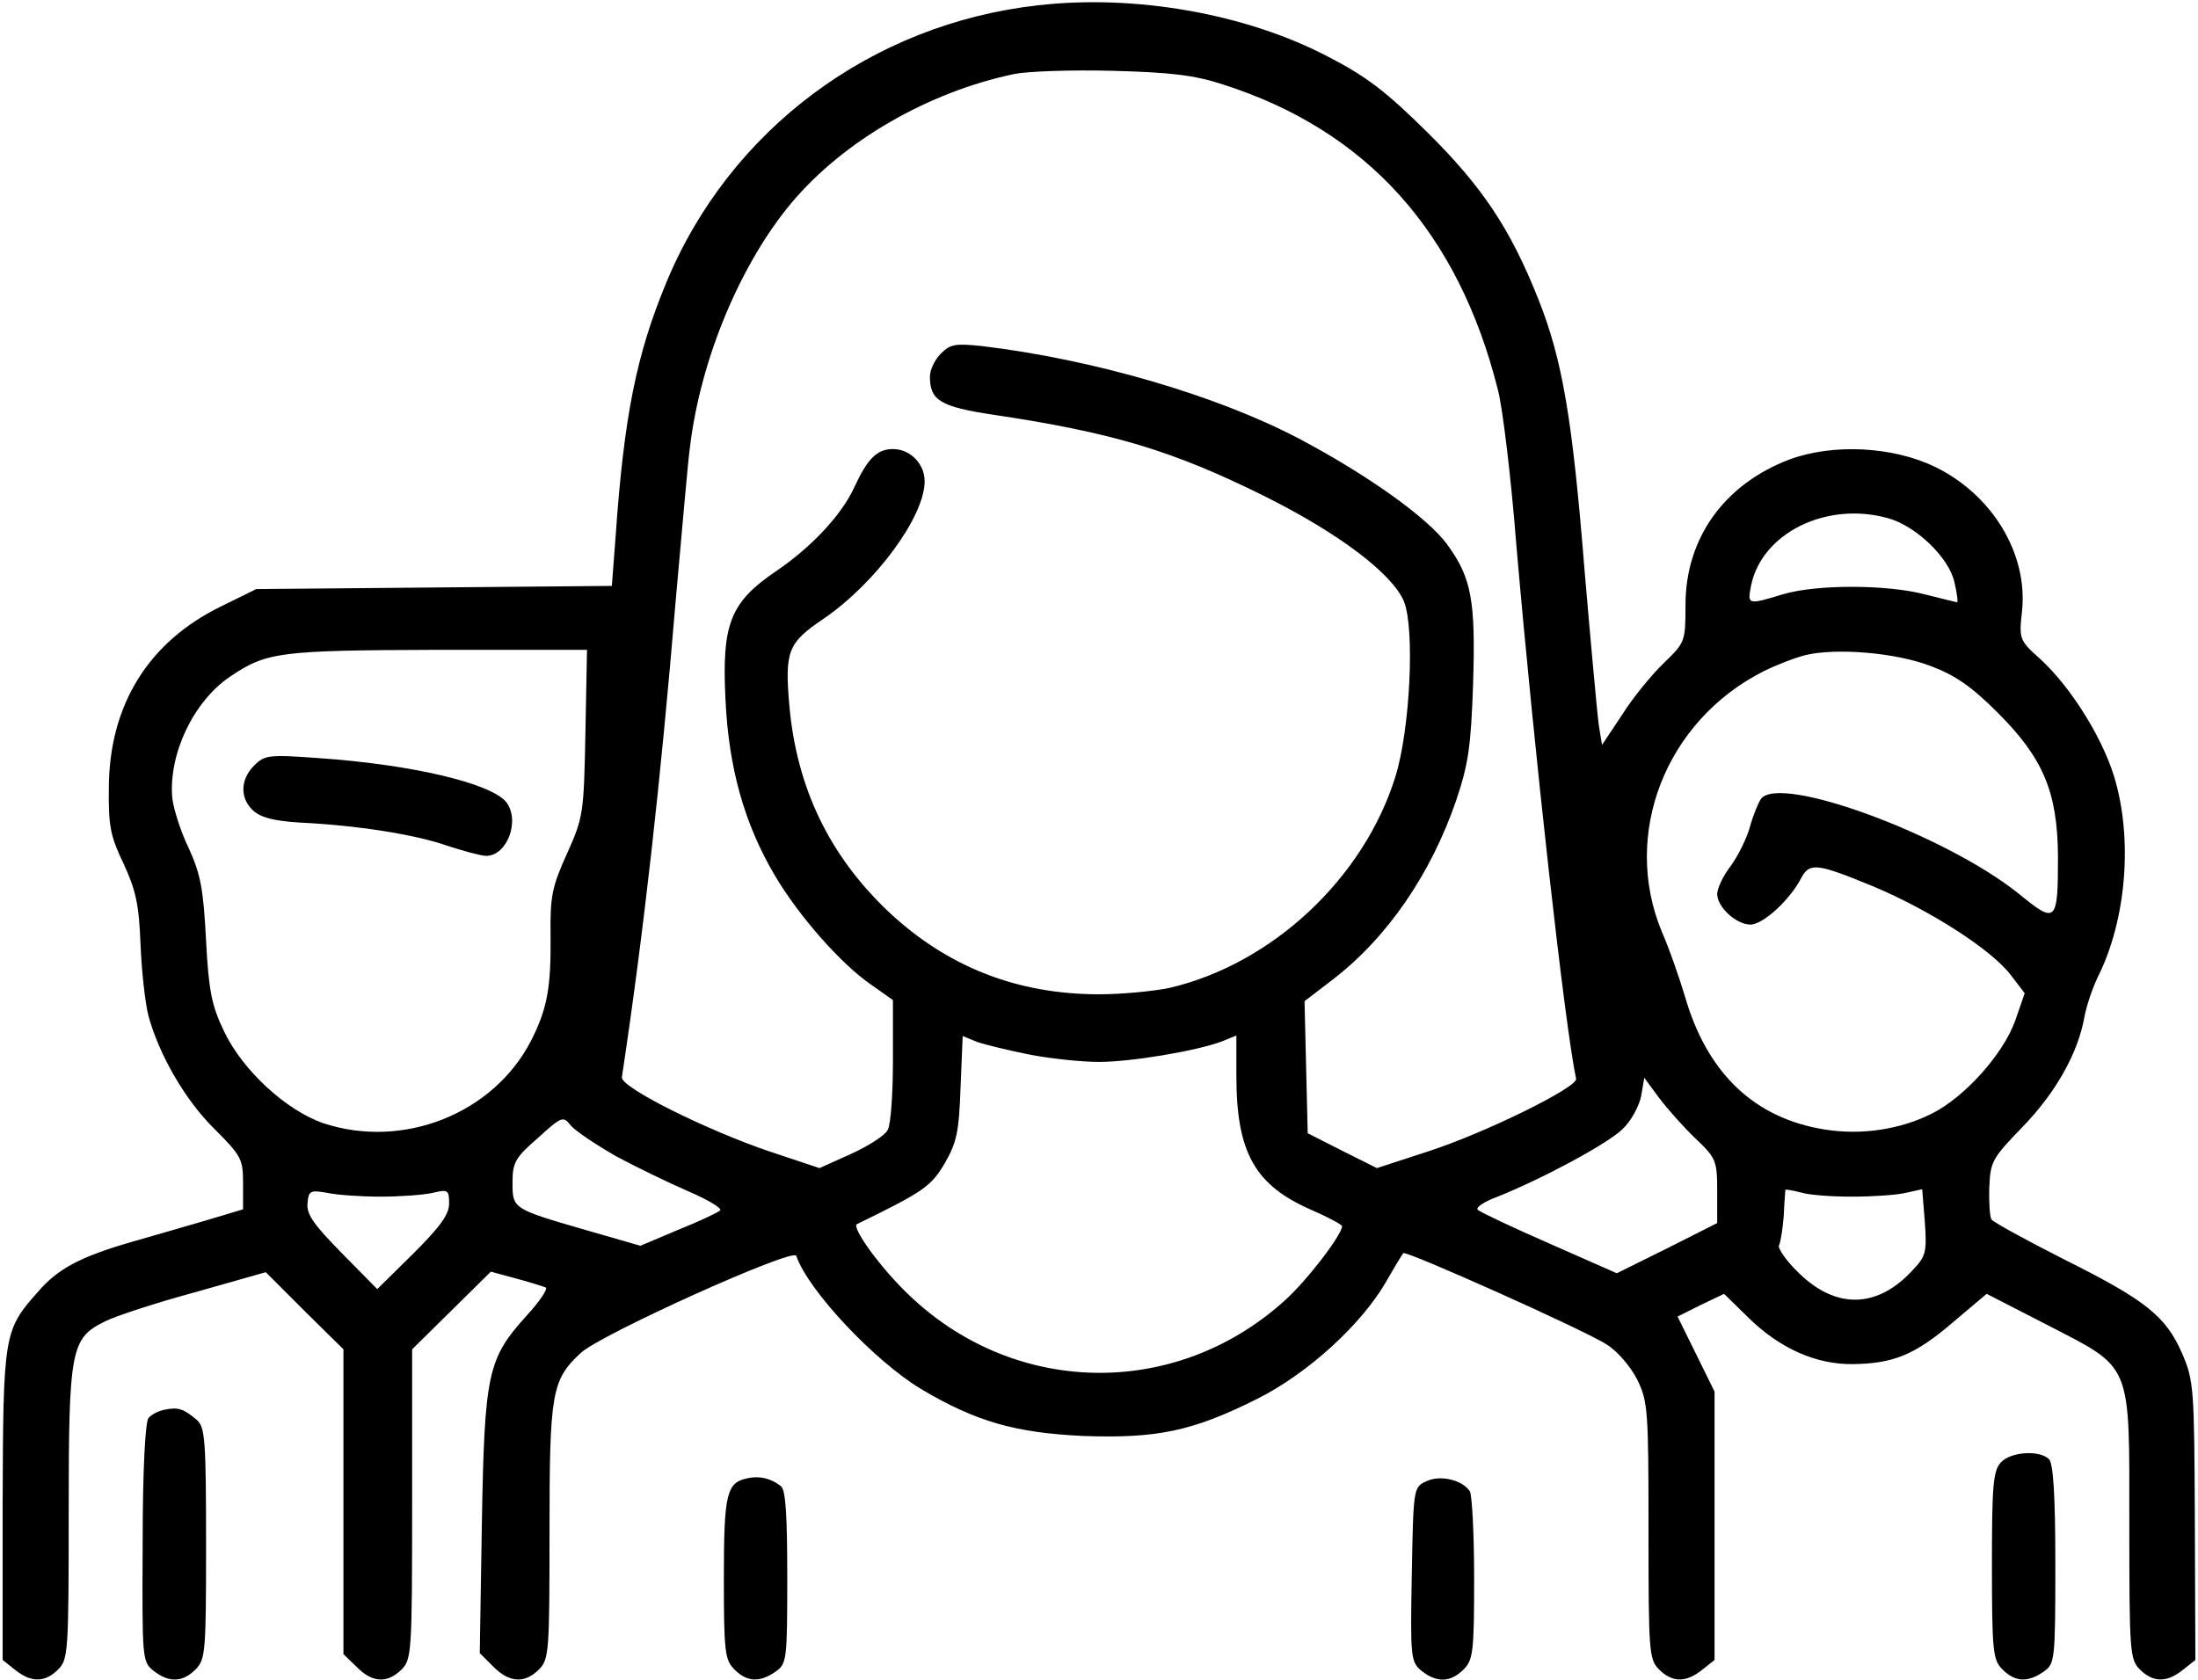 <?xml version="1.0" standalone="no"?>
<!DOCTYPE svg PUBLIC "-//W3C//DTD SVG 20010904//EN"
 "http://www.w3.org/TR/2001/REC-SVG-20010904/DTD/svg10.dtd">
<svg version="1.0" xmlns="http://www.w3.org/2000/svg"
 width="416pt" height="318pt" viewBox="0 0 416 318"
 preserveAspectRatio="xMidYMid meet">
<g transform="translate(0,318) scale(0.1,-0.1)"
fill="#000000" stroke="none">
<path d="M1965 3170 c-315 -35 -584 -235 -704 -525 -56 -135 -80 -251 -96
-482 l-7 -92 -337 -3 -336 -3 -67 -33 c-137 -67 -211 -186 -212 -342 -1 -74 3
-93 28 -145 23 -50 29 -76 32 -153 2 -51 9 -112 15 -135 20 -73 69 -159 125
-214 51 -51 54 -57 54 -103 l0 -49 -70 -21 c-38 -11 -103 -30 -142 -41 -96
-28 -138 -50 -176 -94 -65 -73 -66 -80 -67 -403 l0 -294 24 -19 c30 -24 56
-24 81 1 19 19 20 33 20 296 0 312 4 331 69 363 20 10 96 35 170 55 l134 38
73 -73 74 -73 0 -289 0 -288 25 -24 c29 -30 58 -32 85 -5 19 19 20 33 20 313
l0 293 74 73 75 74 48 -13 c26 -7 51 -15 56 -17 4 -3 -12 -27 -37 -54 -73 -81
-79 -108 -84 -391 l-4 -247 26 -26 c30 -30 59 -32 86 -5 19 19 20 33 20 260 0
264 4 288 59 339 37 35 403 200 408 184 22 -65 148 -199 236 -252 104 -62 179
-83 307 -89 140 -5 207 9 329 70 96 48 198 141 245 223 16 28 30 51 32 53 4 6
348 -148 385 -173 21 -13 46 -43 58 -67 20 -41 21 -60 21 -286 0 -229 1 -243
20 -262 25 -25 51 -25 81 -1 l24 19 0 254 0 254 -35 71 -35 71 44 22 44 21 46
-45 c59 -58 128 -89 198 -88 77 1 118 18 189 79 l64 54 113 -58 c164 -85 157
-67 157 -379 0 -241 1 -255 20 -274 25 -25 51 -25 81 -1 l24 19 -1 264 c-1
251 -2 265 -24 316 -31 71 -69 101 -223 178 -73 37 -135 71 -138 76 -3 5 -5
32 -4 61 2 49 6 55 63 114 63 65 105 140 117 208 4 22 16 56 25 75 55 109 67
264 31 381 -24 77 -84 171 -140 222 -39 35 -40 37 -34 91 11 108 -56 219 -164
272 -80 39 -194 45 -277 14 -123 -47 -196 -149 -196 -275 0 -70 -1 -71 -41
-110 -23 -22 -59 -66 -79 -98 l-38 -57 -6 37 c-3 21 -15 153 -27 293 -23 288
-42 400 -88 515 -53 133 -106 212 -210 315 -77 76 -114 105 -188 143 -155 81
-364 118 -548 97z m350 -150 c272 -87 445 -279 520 -578 9 -34 25 -167 35
-295 34 -393 92 -912 113 -1009 3 -16 -173 -103 -282 -138 l-95 -31 -66 33
-65 33 -3 125 -3 125 51 39 c105 80 188 201 236 341 23 68 28 102 32 220 5
158 -3 201 -48 263 -36 51 -153 134 -282 202 -156 82 -390 150 -600 175 -49 5
-59 4 -77 -14 -12 -12 -21 -31 -21 -44 0 -45 20 -57 120 -72 227 -34 340 -68
515 -155 140 -70 240 -146 262 -198 21 -51 12 -242 -16 -332 -60 -193 -234
-355 -428 -400 -29 -6 -89 -12 -133 -12 -155 0 -287 52 -398 156 -112 106
-174 234 -188 390 -9 104 -3 119 65 165 98 67 191 193 191 260 0 33 -27 61
-60 61 -30 0 -48 -18 -73 -72 -23 -51 -80 -113 -148 -159 -87 -59 -103 -100
-96 -242 6 -131 36 -237 94 -335 45 -76 125 -167 182 -206 l41 -29 0 -114 c0
-63 -4 -122 -10 -132 -5 -10 -36 -30 -69 -45 l-60 -27 -93 31 c-119 40 -284
122 -281 141 41 272 73 556 102 904 12 132 23 263 27 290 20 165 95 345 192
461 98 117 259 210 422 244 25 5 108 8 185 6 111 -3 155 -8 210 -26z m1259
-821 c53 -15 115 -75 125 -121 5 -21 7 -38 5 -38 -1 0 -29 7 -61 15 -73 19
-206 19 -269 0 -66 -20 -67 -20 -60 16 20 100 143 161 260 128z m-2466 -406
c-3 -153 -4 -160 -35 -229 -28 -62 -32 -80 -31 -155 1 -98 -6 -138 -37 -199
-71 -138 -242 -206 -393 -156 -70 24 -153 100 -188 174 -23 48 -29 75 -34 172
-5 96 -10 125 -33 175 -16 33 -29 76 -31 95 -7 83 40 182 109 229 70 47 92 50
393 51 l283 0 -3 -157z m2547 126 c45 -17 76 -38 126 -88 86 -86 113 -150 114
-271 0 -127 -3 -130 -75 -71 -139 111 -451 226 -487 179 -5 -7 -15 -31 -21
-53 -6 -22 -23 -56 -37 -75 -14 -18 -25 -42 -25 -52 0 -25 36 -58 63 -58 24 0
75 47 96 88 16 30 30 28 137 -16 107 -45 224 -120 260 -168 l26 -34 -18 -52
c-23 -64 -96 -145 -158 -176 -60 -30 -133 -41 -202 -30 -133 21 -223 106 -265
252 -10 33 -29 89 -44 123 -76 184 7 398 192 492 24 12 60 26 80 31 58 14 171
5 238 -21z m-1707 -735 c41 -8 100 -14 132 -14 61 0 186 21 233 39 l27 11 0
-76 c0 -146 35 -208 144 -255 30 -13 56 -27 56 -30 0 -16 -67 -104 -110 -142
-208 -187 -516 -180 -716 18 -52 51 -103 123 -92 128 125 61 140 71 166 115
23 40 27 60 30 144 l4 97 27 -11 c14 -5 59 -16 99 -24z m1261 -159 c39 -37 41
-42 41 -100 l0 -60 -95 -48 -95 -47 -127 56 c-71 31 -132 60 -136 64 -5 4 11
15 35 24 88 35 212 102 239 129 16 15 31 43 35 62 l6 35 28 -38 c15 -20 46
-55 69 -77z m-2044 -33 c39 -21 101 -51 138 -67 37 -16 64 -32 60 -36 -4 -4
-40 -21 -80 -37 l-71 -30 -104 30 c-138 40 -138 40 -138 90 0 37 5 47 48 84
45 41 48 42 62 24 8 -10 47 -36 85 -58z m-445 -77 c36 0 80 3 98 7 30 7 32 6
32 -20 0 -21 -17 -44 -68 -95 l-68 -67 -67 68 c-52 53 -67 73 -65 94 2 24 5
26 38 20 19 -4 64 -7 100 -7z m2785 0 c39 0 84 3 101 7 l32 7 5 -62 c4 -56 2
-65 -22 -90 -67 -74 -146 -76 -217 -6 -24 23 -40 47 -37 52 3 5 7 31 9 56 1
25 3 47 3 49 1 1 13 -1 29 -5 15 -5 59 -8 97 -8z"/>
<path d="M481 1731 c-27 -27 -27 -63 -1 -86 15 -13 40 -19 88 -22 105 -5 217
-22 279 -44 31 -10 64 -19 73 -19 40 0 65 67 38 102 -30 36 -180 71 -354 83
-95 7 -103 6 -123 -14z"/>
<path d="M313 512 c-12 -2 -26 -9 -32 -16 -6 -7 -11 -98 -11 -236 -1 -219 -1
-225 20 -242 29 -23 55 -23 80 2 19 19 20 33 20 238 0 196 -2 220 -17 234 -25
21 -35 25 -60 20z"/>
<path d="M3787 412 c-15 -16 -17 -45 -17 -195 0 -164 2 -179 20 -197 24 -24
48 -25 78 -4 21 15 22 20 22 203 0 132 -4 191 -12 199 -18 18 -73 14 -91 -6z"/>
<path d="M1415 382 c-40 -8 -45 -29 -45 -189 0 -140 2 -155 20 -173 24 -24 48
-25 78 -4 21 15 22 21 22 178 0 119 -3 166 -12 173 -19 15 -41 20 -63 15z"/>
<path d="M2699 376 c-24 -11 -24 -14 -27 -176 -3 -158 -2 -166 19 -183 28 -22
54 -22 79 3 18 18 20 33 20 173 0 83 -4 157 -8 164 -14 22 -57 32 -83 19z"/>
</g>
</svg>
